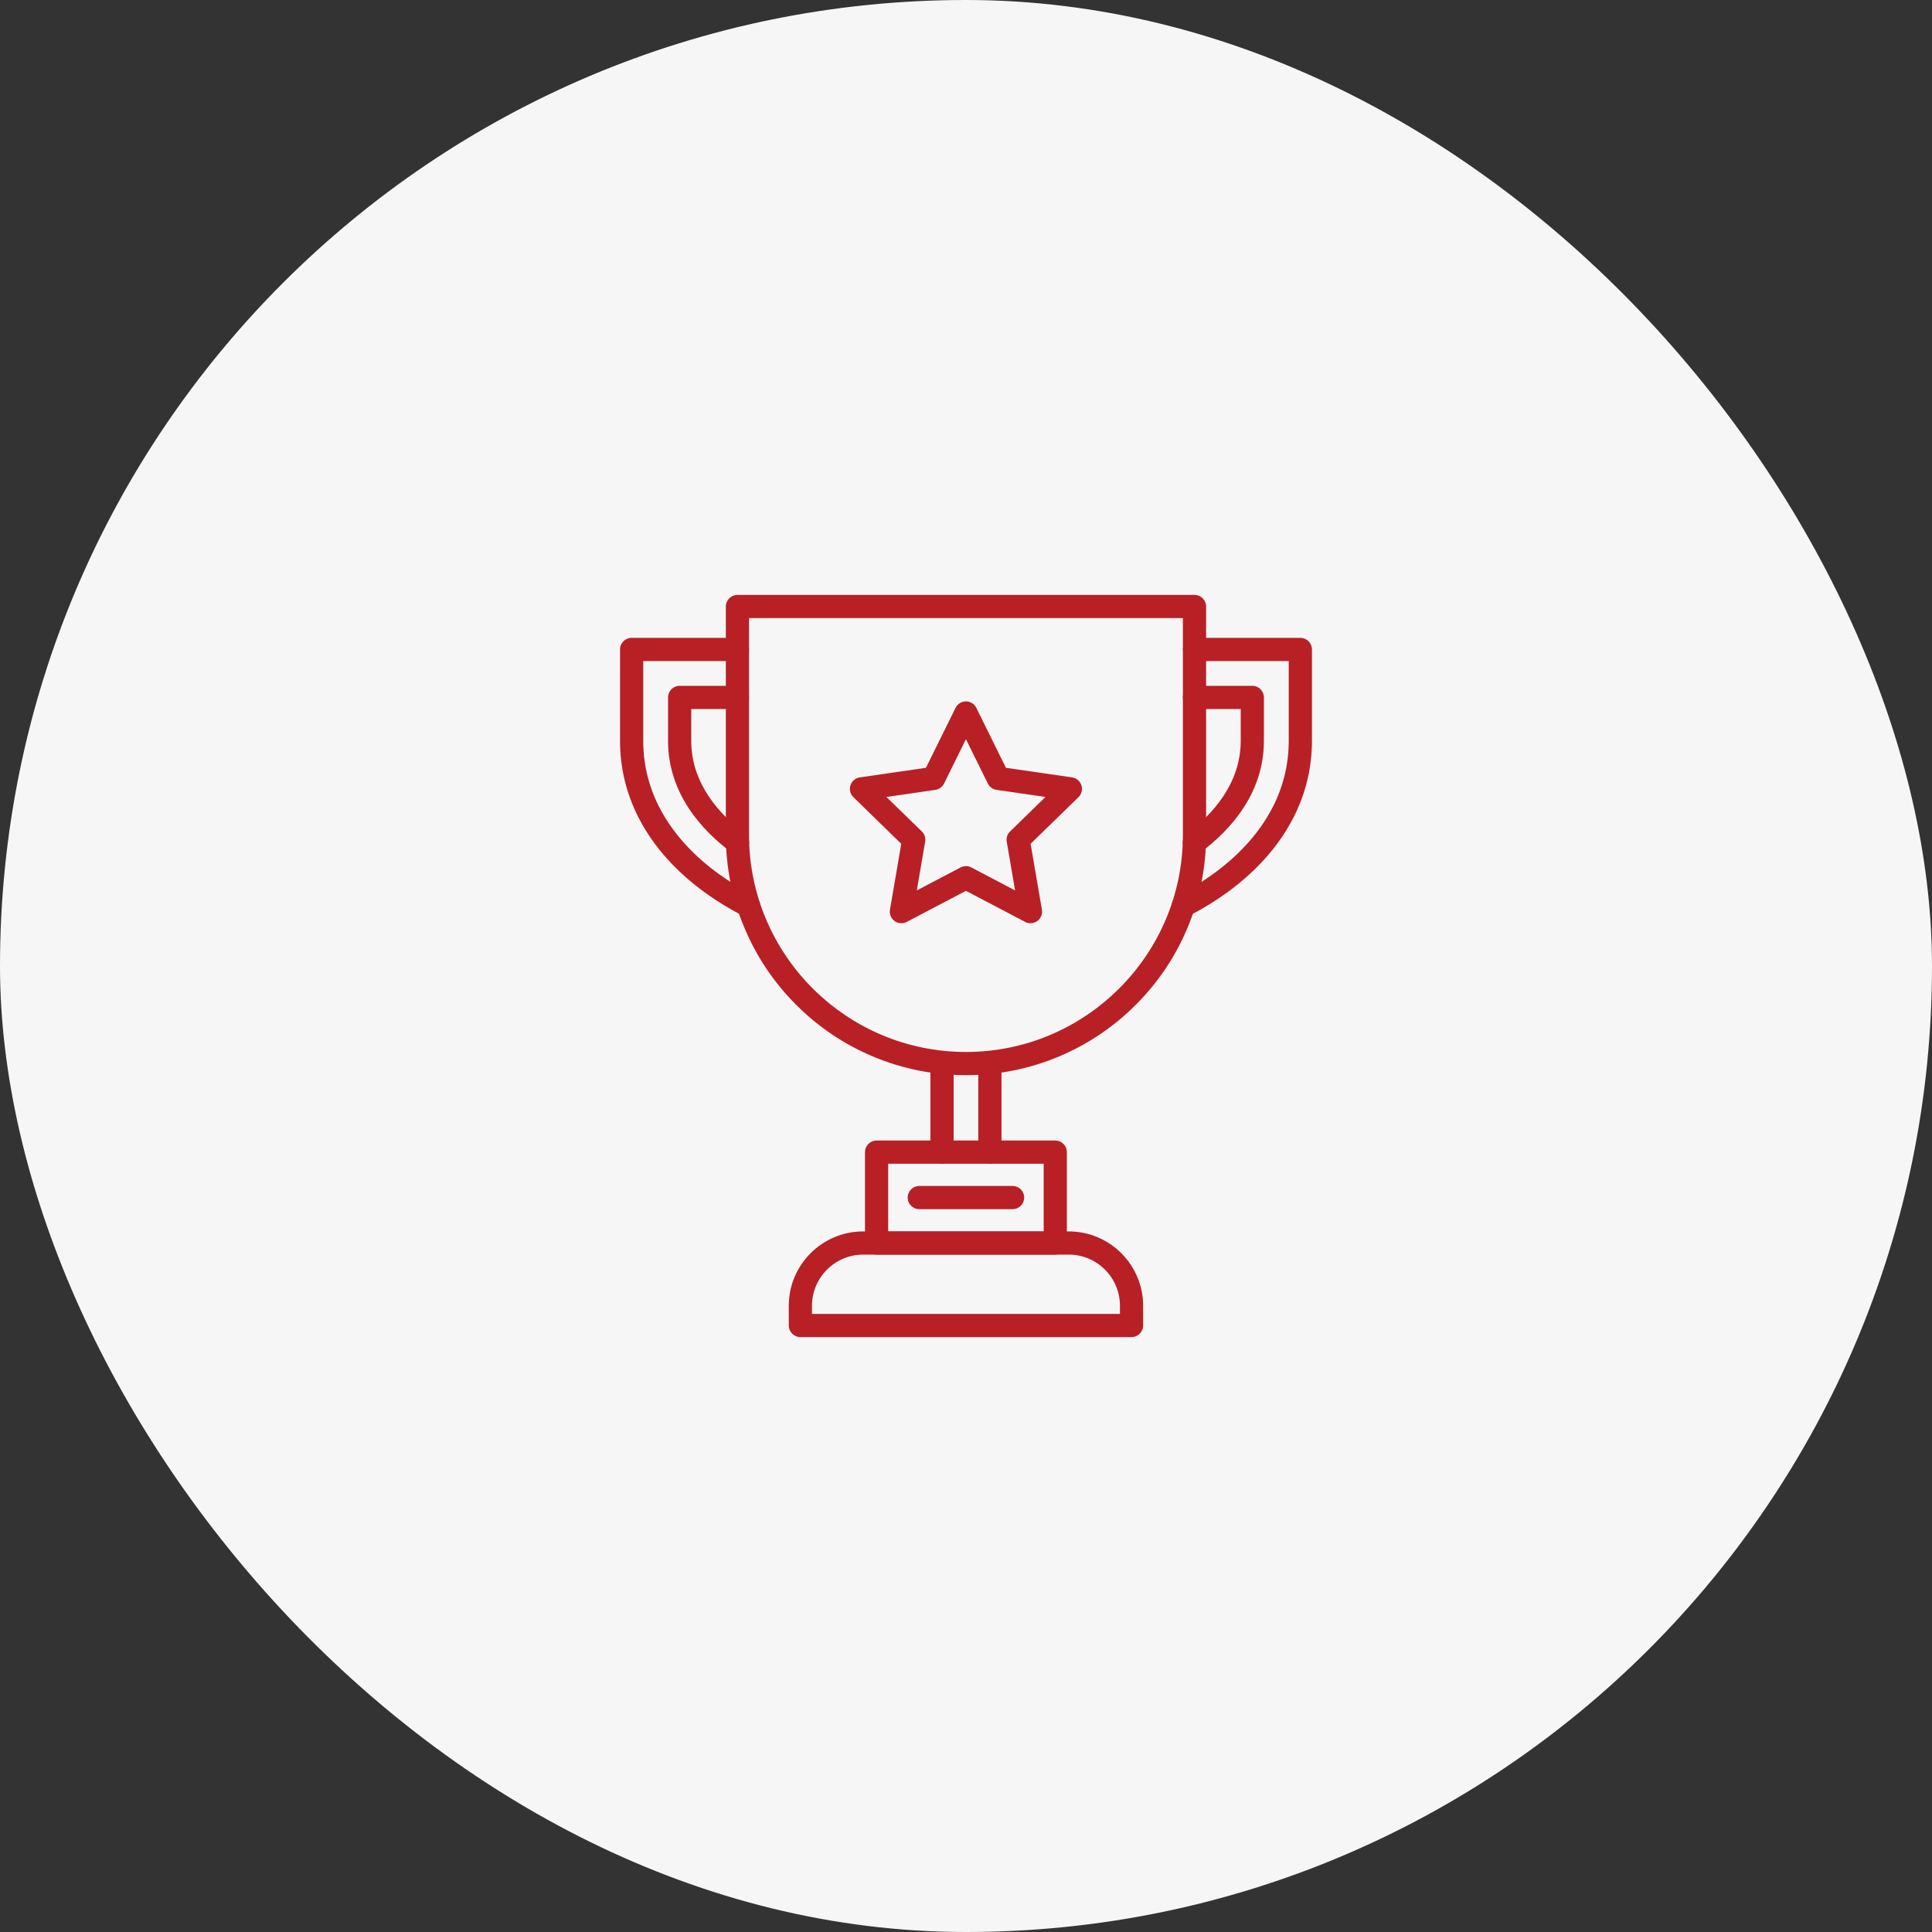 <svg width="82" height="82" viewBox="0 0 82 82" fill="none" xmlns="http://www.w3.org/2000/svg">
<rect x="0" y="0" width="82" height="82" fill="#333333" stroke="none"/>
<rect width="82" height="82" rx="41" fill="#F6F6F6"/>
<path d="M40.998 45.633C39.623 45.633 38.288 45.364 37.031 44.833C35.817 44.319 34.727 43.584 33.792 42.649C32.856 41.713 32.121 40.623 31.608 39.409C31.076 38.153 30.807 36.818 30.807 35.442V25.742C30.807 25.471 31.027 25.25 31.299 25.25H50.698C50.97 25.25 51.19 25.471 51.19 25.742V35.442C51.19 36.817 50.921 38.152 50.389 39.409C49.876 40.623 49.141 41.713 48.205 42.648C47.269 43.584 46.179 44.319 44.966 44.832C43.709 45.364 42.374 45.633 40.998 45.633ZM31.791 26.234V35.442C31.791 40.519 35.921 44.649 40.998 44.649C46.075 44.649 50.206 40.519 50.206 35.442V26.234H31.791Z" fill="#B82025"/>
<path d="M42.014 49.392C41.742 49.392 41.522 49.171 41.522 48.899V45.141C41.522 44.87 41.742 44.649 42.014 44.649C42.285 44.649 42.506 44.87 42.506 45.141V48.899C42.506 49.171 42.286 49.392 42.014 49.392Z" fill="#B82025"/>
<path d="M39.982 49.392C39.711 49.392 39.49 49.171 39.49 48.899V45.141C39.49 44.87 39.711 44.649 39.982 44.649C40.254 44.649 40.475 44.87 40.475 45.141V48.899C40.475 49.171 40.254 49.392 39.982 49.392Z" fill="#B82025"/>
<path d="M48.026 56.75H33.971C33.699 56.75 33.478 56.529 33.478 56.258V55.422C33.478 53.681 34.895 52.265 36.635 52.265H45.362C47.102 52.265 48.518 53.681 48.518 55.422V56.258C48.518 56.529 48.298 56.75 48.026 56.75ZM34.463 55.766H47.534V55.422C47.534 54.224 46.56 53.249 45.362 53.249H36.635C35.437 53.249 34.463 54.224 34.463 55.422V55.766Z" fill="#B82025"/>
<path d="M44.789 53.249H37.205C36.933 53.249 36.713 53.029 36.713 52.757V48.899C36.713 48.628 36.933 48.407 37.205 48.407H44.789C45.061 48.407 45.281 48.628 45.281 48.899V52.757C45.281 53.029 45.061 53.249 44.789 53.249ZM37.697 52.265H44.297V49.392H37.697V52.265Z" fill="#B82025"/>
<path d="M42.978 51.321H39.018C38.746 51.321 38.525 51.1 38.525 50.828C38.525 50.557 38.746 50.336 39.018 50.336H42.978C43.249 50.336 43.47 50.557 43.47 50.828C43.47 51.1 43.249 51.321 42.978 51.321Z" fill="#B82025"/>
<path d="M43.737 39.185C43.658 39.185 43.58 39.166 43.508 39.128L40.997 37.809L38.487 39.128C38.321 39.216 38.12 39.201 37.968 39.091C37.817 38.981 37.741 38.794 37.773 38.61L38.252 35.814L36.221 33.834C36.087 33.703 36.038 33.508 36.096 33.33C36.154 33.152 36.308 33.022 36.494 32.995L39.301 32.587L40.556 30.044C40.639 29.876 40.81 29.769 40.997 29.769C41.185 29.769 41.356 29.876 41.438 30.044L42.694 32.587L45.501 32.995C45.686 33.022 45.84 33.152 45.898 33.33C45.956 33.508 45.908 33.704 45.773 33.834L43.742 35.814L44.222 38.61C44.253 38.794 44.178 38.981 44.026 39.091C43.941 39.154 43.839 39.185 43.737 39.185ZM40.997 36.76C41.076 36.76 41.155 36.779 41.227 36.817L43.083 37.793L42.729 35.726C42.701 35.566 42.754 35.403 42.87 35.29L44.372 33.826L42.296 33.524C42.136 33.501 41.998 33.4 41.926 33.255L40.997 31.374L40.069 33.255C39.997 33.4 39.859 33.501 39.698 33.524L37.622 33.826L39.125 35.29C39.241 35.403 39.294 35.566 39.266 35.726L38.911 37.793L40.768 36.817C40.84 36.779 40.919 36.76 40.997 36.76Z" fill="#B82025"/>
<path d="M50.692 36.253C50.542 36.253 50.395 36.185 50.298 36.056C50.135 35.839 50.178 35.531 50.396 35.367C51.429 34.592 52.66 33.282 52.66 31.444V30.093H50.697C50.425 30.093 50.204 29.872 50.204 29.601C50.204 29.329 50.425 29.108 50.697 29.108H53.152C53.424 29.108 53.644 29.329 53.644 29.601V31.444C53.644 33.688 52.199 35.244 50.987 36.155C50.898 36.221 50.795 36.253 50.692 36.253Z" fill="#B82025"/>
<path d="M50.227 38.928C50.047 38.928 49.873 38.828 49.786 38.656C49.665 38.413 49.764 38.117 50.007 37.996C50.551 37.724 51.606 37.129 52.563 36.196C53.193 35.583 53.692 34.913 54.046 34.203C54.479 33.337 54.698 32.409 54.698 31.444V28.056H50.698C50.426 28.056 50.206 27.835 50.206 27.564C50.206 27.292 50.426 27.072 50.698 27.072H55.191C55.462 27.072 55.683 27.292 55.683 27.564V31.444C55.683 32.563 55.428 33.64 54.927 34.643C54.523 35.452 53.959 36.211 53.25 36.901C52.198 37.926 51.042 38.579 50.447 38.876C50.376 38.911 50.301 38.928 50.227 38.928Z" fill="#B82025"/>
<path d="M31.303 36.251C31.2 36.251 31.096 36.218 31.008 36.152C29.797 35.242 28.354 33.687 28.354 31.444V29.601C28.354 29.329 28.574 29.108 28.846 29.108H31.298C31.57 29.108 31.79 29.329 31.79 29.601C31.79 29.872 31.57 30.093 31.298 30.093H29.338V31.444C29.338 33.28 30.567 34.59 31.599 35.365C31.817 35.528 31.86 35.837 31.697 36.054C31.6 36.183 31.453 36.251 31.303 36.251Z" fill="#B82025"/>
<path d="M31.768 38.926C31.694 38.926 31.619 38.91 31.548 38.874C30.954 38.577 29.801 37.926 28.749 36.901C28.04 36.211 27.476 35.451 27.072 34.643C26.571 33.64 26.316 32.563 26.316 31.444V27.564C26.316 27.292 26.537 27.072 26.809 27.072H31.298C31.57 27.072 31.79 27.292 31.79 27.564C31.79 27.835 31.57 28.056 31.298 28.056H27.301V31.444C27.301 32.409 27.52 33.337 27.953 34.203C28.307 34.913 28.806 35.583 29.436 36.197C30.392 37.128 31.446 37.722 31.989 37.994C32.232 38.116 32.33 38.411 32.209 38.654C32.122 38.826 31.949 38.926 31.768 38.926Z" fill="#B82025"/>
</svg>
